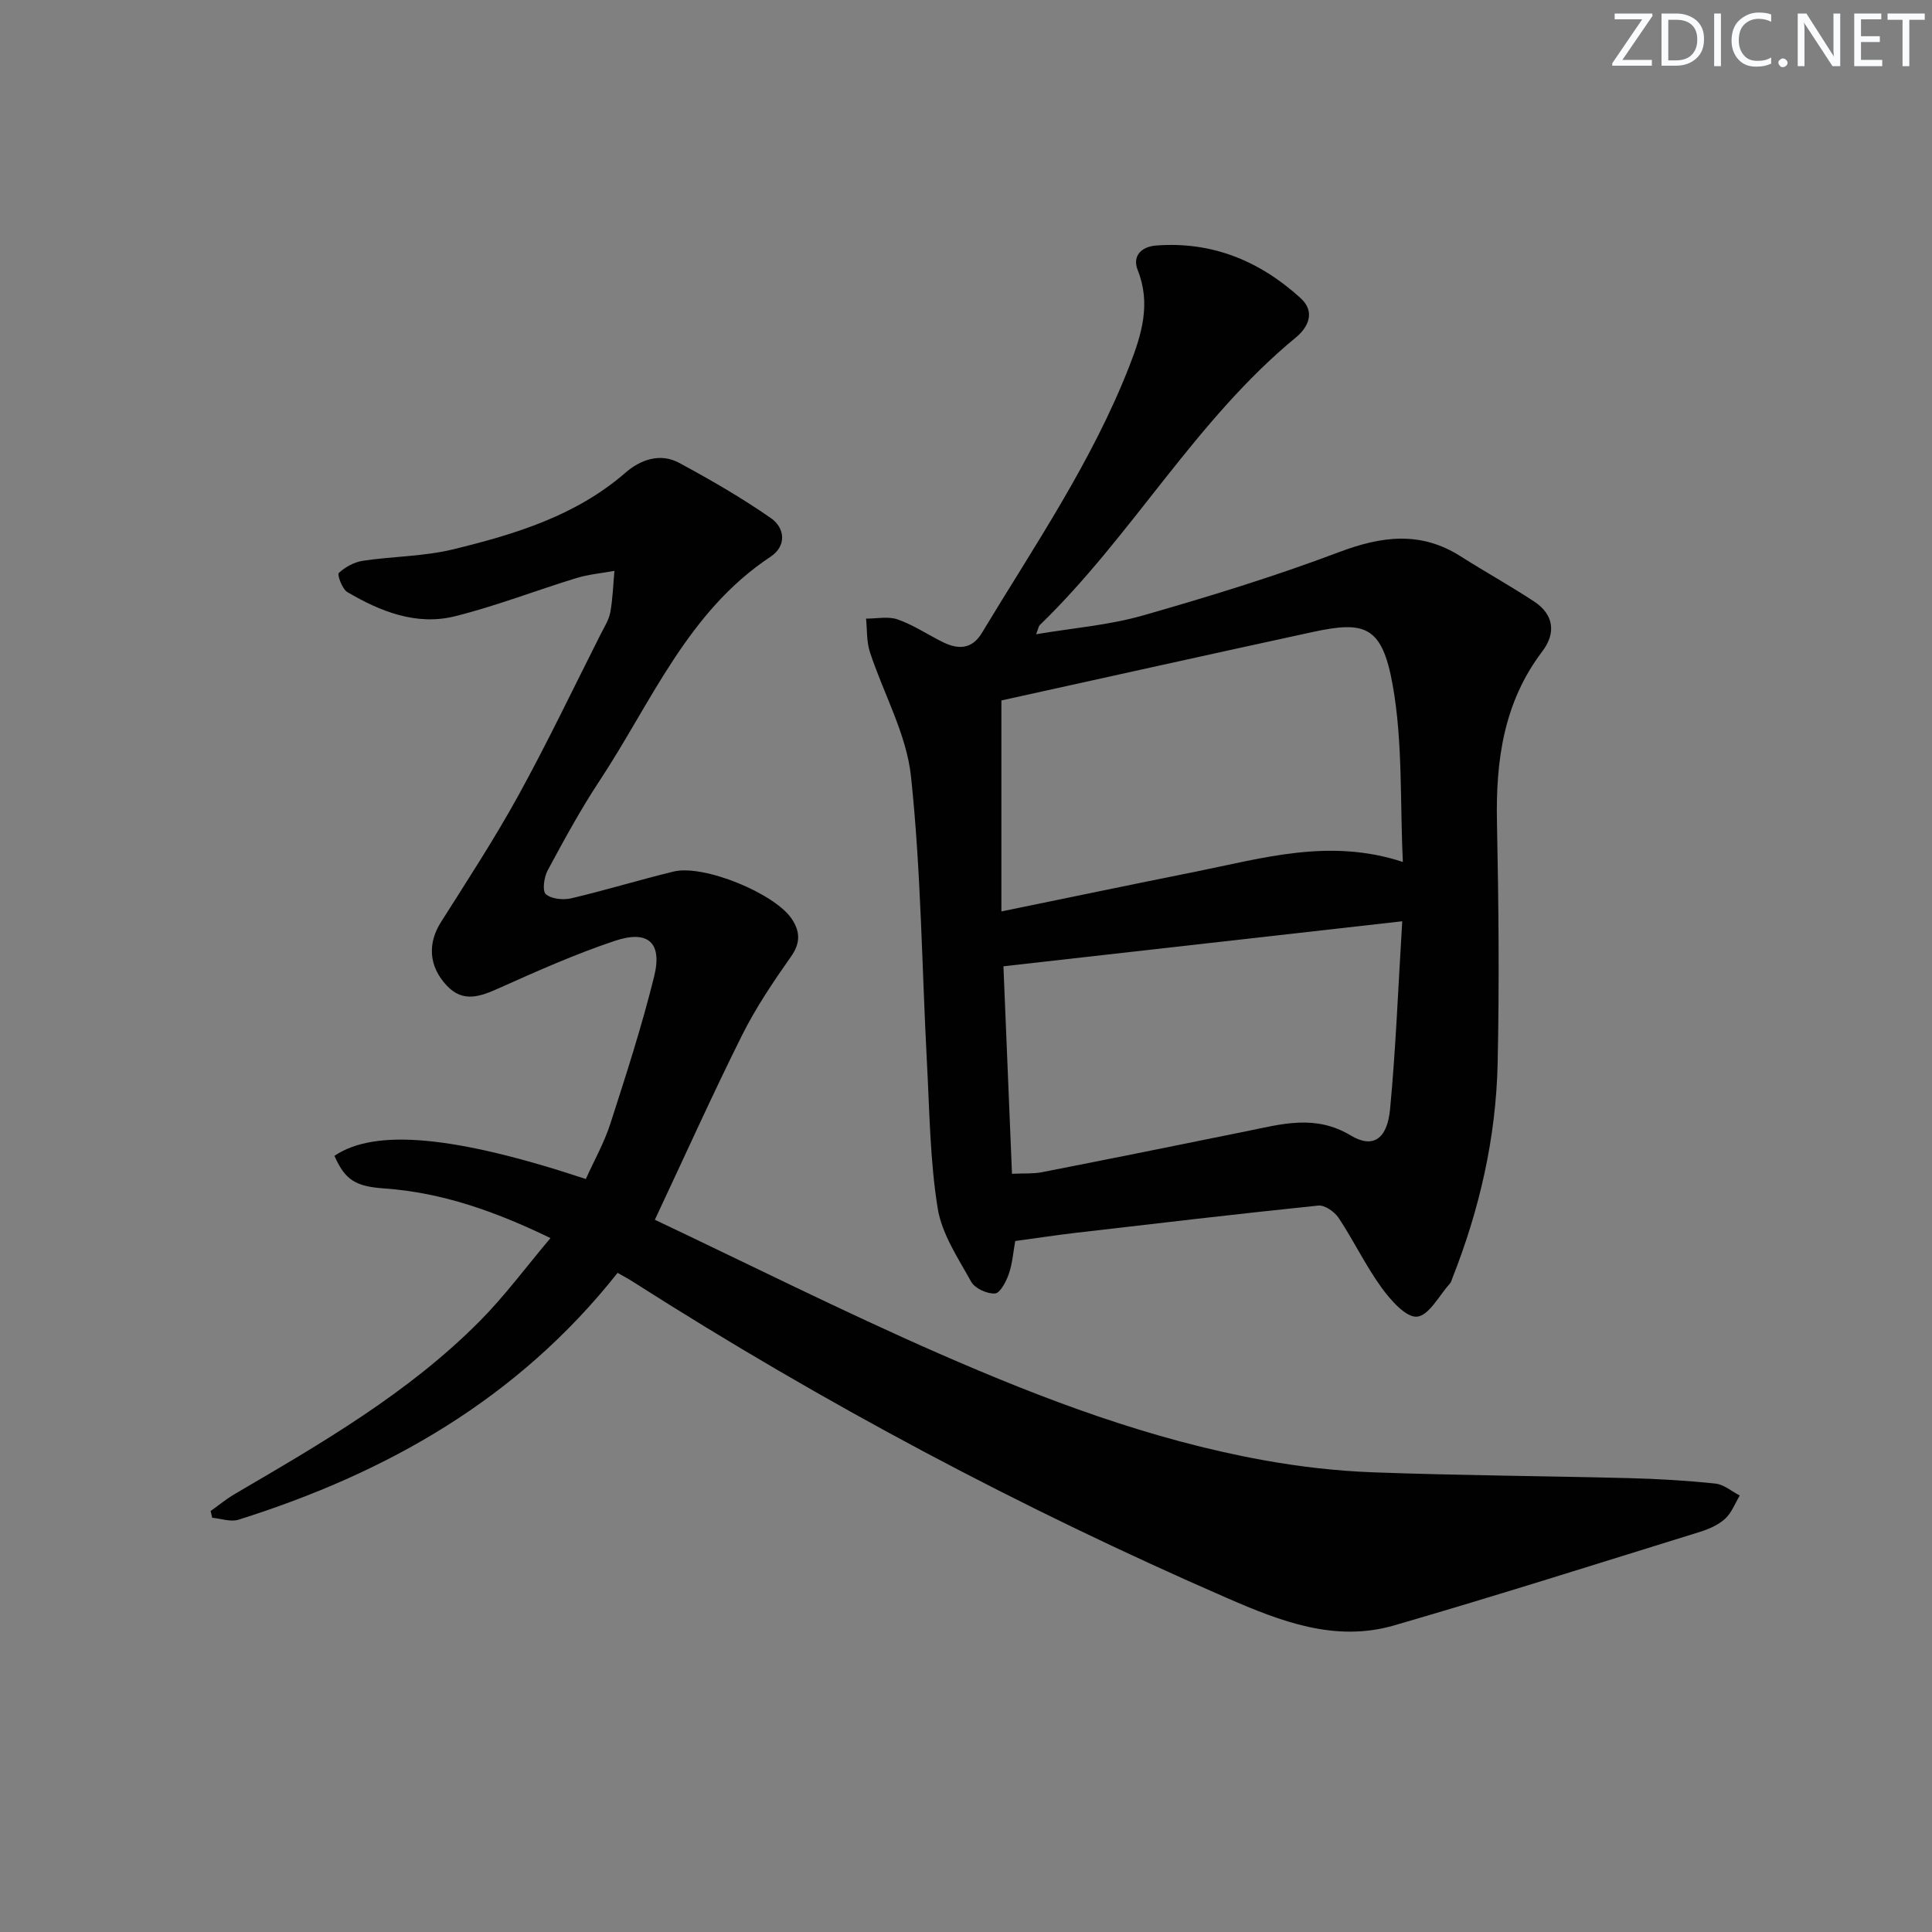 <svg enable-background="new 0 0 400 400" viewBox="0 0 400 400" xmlns="http://www.w3.org/2000/svg"><rect x="0" y="0" width="400" height="400" fill="#808080" stroke="none"/><g fill="#fafbfc"><path d="m342.2 3.2-6.3 9.2h6.1v1.2h-8.2v-.5l6.2-9.1h-5.7v-1.2h7.8v.4z"/><path d="m344 13.7v-10.9h3.1c1.6 0 3 .5 4.1 1.4 1.1 1 1.6 2.2 1.6 3.9s-.5 3-1.6 4-2.5 1.5-4.2 1.5h-3zm1.4-9.6v8.4h1.6c1.4 0 2.5-.4 3.2-1.1.8-.8 1.2-1.8 1.2-3.2s-.4-2.4-1.2-3.1-1.8-1-3.1-1z"/><path d="m356.3 2.8v10.9h-1.4v-10.9z"/><path d="m366.6 13.2c-.8.4-1.8.6-3 .6-1.6 0-2.8-.5-3.7-1.5s-1.4-2.3-1.4-3.9c0-1.7.5-3.2 1.6-4.2s2.4-1.6 4-1.6c1 0 1.9.1 2.6.4v1.5c-.8-.4-1.6-.6-2.6-.6-1.2 0-2.2.4-3 1.2s-1.1 1.9-1.1 3.3c0 1.3.4 2.3 1.1 3.1s1.6 1.1 2.8 1.1c1.1 0 2-.2 2.8-.7v1.3z"/><path d="m368.2 13c0-.3.1-.5.3-.6.2-.2.4-.3.6-.3.3 0 .5.1.7.3s.3.4.3.6-.1.5-.3.6c-.2.2-.4.3-.7.3s-.5-.1-.6-.3c-.2-.2-.3-.4-.3-.6z"/><path d="m381.1 13.7h-1.7l-5.5-8.4c-.2-.2-.3-.5-.4-.7 0 .2.1.8.1 1.5v7.6h-1.4v-10.9h1.8l5.3 8.3c.3.4.4.6.4.8 0-.3-.1-.8-.1-1.6v-7.5h1.4v10.9z"/><path d="m389.7 13.7h-5.8v-10.9h5.6v1.2h-4.2v3.5h3.9v1.2h-3.9v3.7h4.4z"/><path d="m398.4 4.1h-3.1v9.6h-1.4v-9.6h-3.1v-1.3h7.7v1.3z"/></g><path d="m127.87 263.53c-20.68 26.12-47.77 41.44-78.5 51.11-1.61.51-3.61-.24-5.43-.4-.11-.47-.22-.93-.33-1.4 1.67-1.18 3.25-2.5 5.01-3.53 17.96-10.51 36-20.93 50.78-35.86 5.11-5.16 9.46-11.06 14.57-17.12-11.44-5.53-22.44-9.43-34.36-10.27-6-.42-8.15-1.73-10.37-6.76 8.38-5.67 24.82-4.21 52.05 4.8 1.69-3.76 3.8-7.49 5.09-11.49 3.25-10.07 6.51-20.17 9.05-30.43 1.74-7.03-1.24-9.7-8.16-7.38-8.13 2.72-16.01 6.23-23.85 9.74-3.9 1.75-7.5 3.16-10.91-.47-3.81-4.06-3.98-8.8-1.2-13.18 5.49-8.67 11.11-17.28 16.05-26.26 6.01-10.93 11.38-22.2 17.01-33.34.75-1.48 1.7-2.96 1.99-4.54.51-2.81.59-5.7.85-8.56-2.64.49-5.36.72-7.9 1.5-8.39 2.57-16.61 5.78-25.11 7.9-7.99 1.99-15.43-.98-22.28-5-1.08-.63-2.14-3.62-1.77-3.97 1.32-1.23 3.2-2.25 5-2.52 6.21-.93 12.63-.89 18.69-2.37 12.77-3.12 25.34-6.91 35.64-15.85 3.09-2.69 7.17-4.18 11.13-2.05 6.5 3.51 12.94 7.23 19 11.44 2.93 2.04 3.28 5.78-.08 8-17.19 11.38-24.66 30.12-35.39 46.37-3.94 5.96-7.36 12.27-10.75 18.56-.76 1.4-1.15 4.26-.38 4.93 1.16 1.01 3.61 1.24 5.29.85 7.1-1.67 14.09-3.82 21.18-5.54 6.22-1.51 20.95 4.53 24.46 9.83 1.7 2.57 1.84 4.92-.15 7.75-3.69 5.24-7.31 10.62-10.17 16.34-6.14 12.31-11.78 24.86-18.04 38.18 19.27 9.12 38.86 18.96 58.92 27.74 21.61 9.45 43.71 17.81 67.07 22.03 7.5 1.36 15.16 2.24 22.77 2.52 17.63.65 35.27.75 52.91 1.2 5.98.15 11.97.5 17.91 1.13 1.75.18 3.36 1.61 5.04 2.47-.99 1.64-1.69 3.6-3.06 4.84-1.42 1.28-3.39 2.13-5.26 2.71-21.07 6.53-42.09 13.21-63.27 19.35-12.23 3.54-23.5-.86-34.6-5.69-42.59-18.55-83.47-40.29-122.64-65.26-1.1-.73-2.27-1.34-3.5-2.05z" fill="#010102"/><path d="m210.19 256.94c-.41 2.26-.57 4.63-1.32 6.8-.55 1.58-1.8 3.99-2.86 4.06-1.63.11-4.16-1.04-4.93-2.42-2.72-4.9-6.1-9.92-6.95-15.26-1.59-9.92-1.68-20.1-2.22-30.18-1.05-19.74-1.21-39.56-3.3-59.19-.93-8.8-5.71-17.16-8.52-25.8-.7-2.15-.55-4.58-.78-6.87 2.2.01 4.59-.52 6.55.17 3.24 1.14 6.19 3.12 9.3 4.67 3.19 1.59 6.06 1.56 8.12-1.87 10.89-18.05 22.86-35.51 30.57-55.33 2.52-6.48 4.48-12.82 1.7-19.8-1.22-3.07.96-4.86 3.73-5.08 11.6-.92 21.53 3.17 29.99 10.88 3.16 2.88 1.55 6.07-1 8.17-20.77 17.1-33.86 41.02-53.01 59.54-.21.2-.24.58-.74 1.88 7.72-1.3 15.09-1.88 22.06-3.87 13.69-3.91 27.35-8.11 40.66-13.13 8.81-3.32 16.87-4.39 25.12.84 5.04 3.2 10.27 6.1 15.26 9.38 4.12 2.71 4.55 6.58 1.7 10.33-8.02 10.56-9.65 22.61-9.39 35.39.34 16.64.5 33.3.14 49.94-.34 15.38-3.75 30.26-9.43 44.59-.12.31-.2.67-.41.91-2.25 2.49-4.35 6.66-6.84 6.91-2.28.23-5.49-3.43-7.38-6.04-3.3-4.56-5.75-9.72-8.87-14.42-.84-1.26-2.86-2.67-4.19-2.54-16.83 1.73-33.64 3.72-50.45 5.67-3.95.47-7.87 1.07-12.31 1.67zm80.26-78.48c-.61-12.53 0-24.82-2.11-36.63-2.2-12.29-5.76-13.32-16.61-10.97-21.49 4.66-42.96 9.44-64.4 14.16v43.68c13.63-2.79 26.88-5.56 40.15-8.22 13.93-2.78 27.78-7.02 42.97-2.02zm-.13 12.28c-28.13 3.18-55.09 6.22-82.57 9.32.59 14.32 1.17 28.51 1.77 42.96 2.54-.12 4.4.02 6.16-.32 14.14-2.77 28.27-5.62 42.39-8.49 7.26-1.48 14.25-3.54 21.57.87 4.61 2.77 7.57.78 8.16-5.45 1.19-12.53 1.67-25.13 2.52-38.89z" fill="#010102"/></svg>